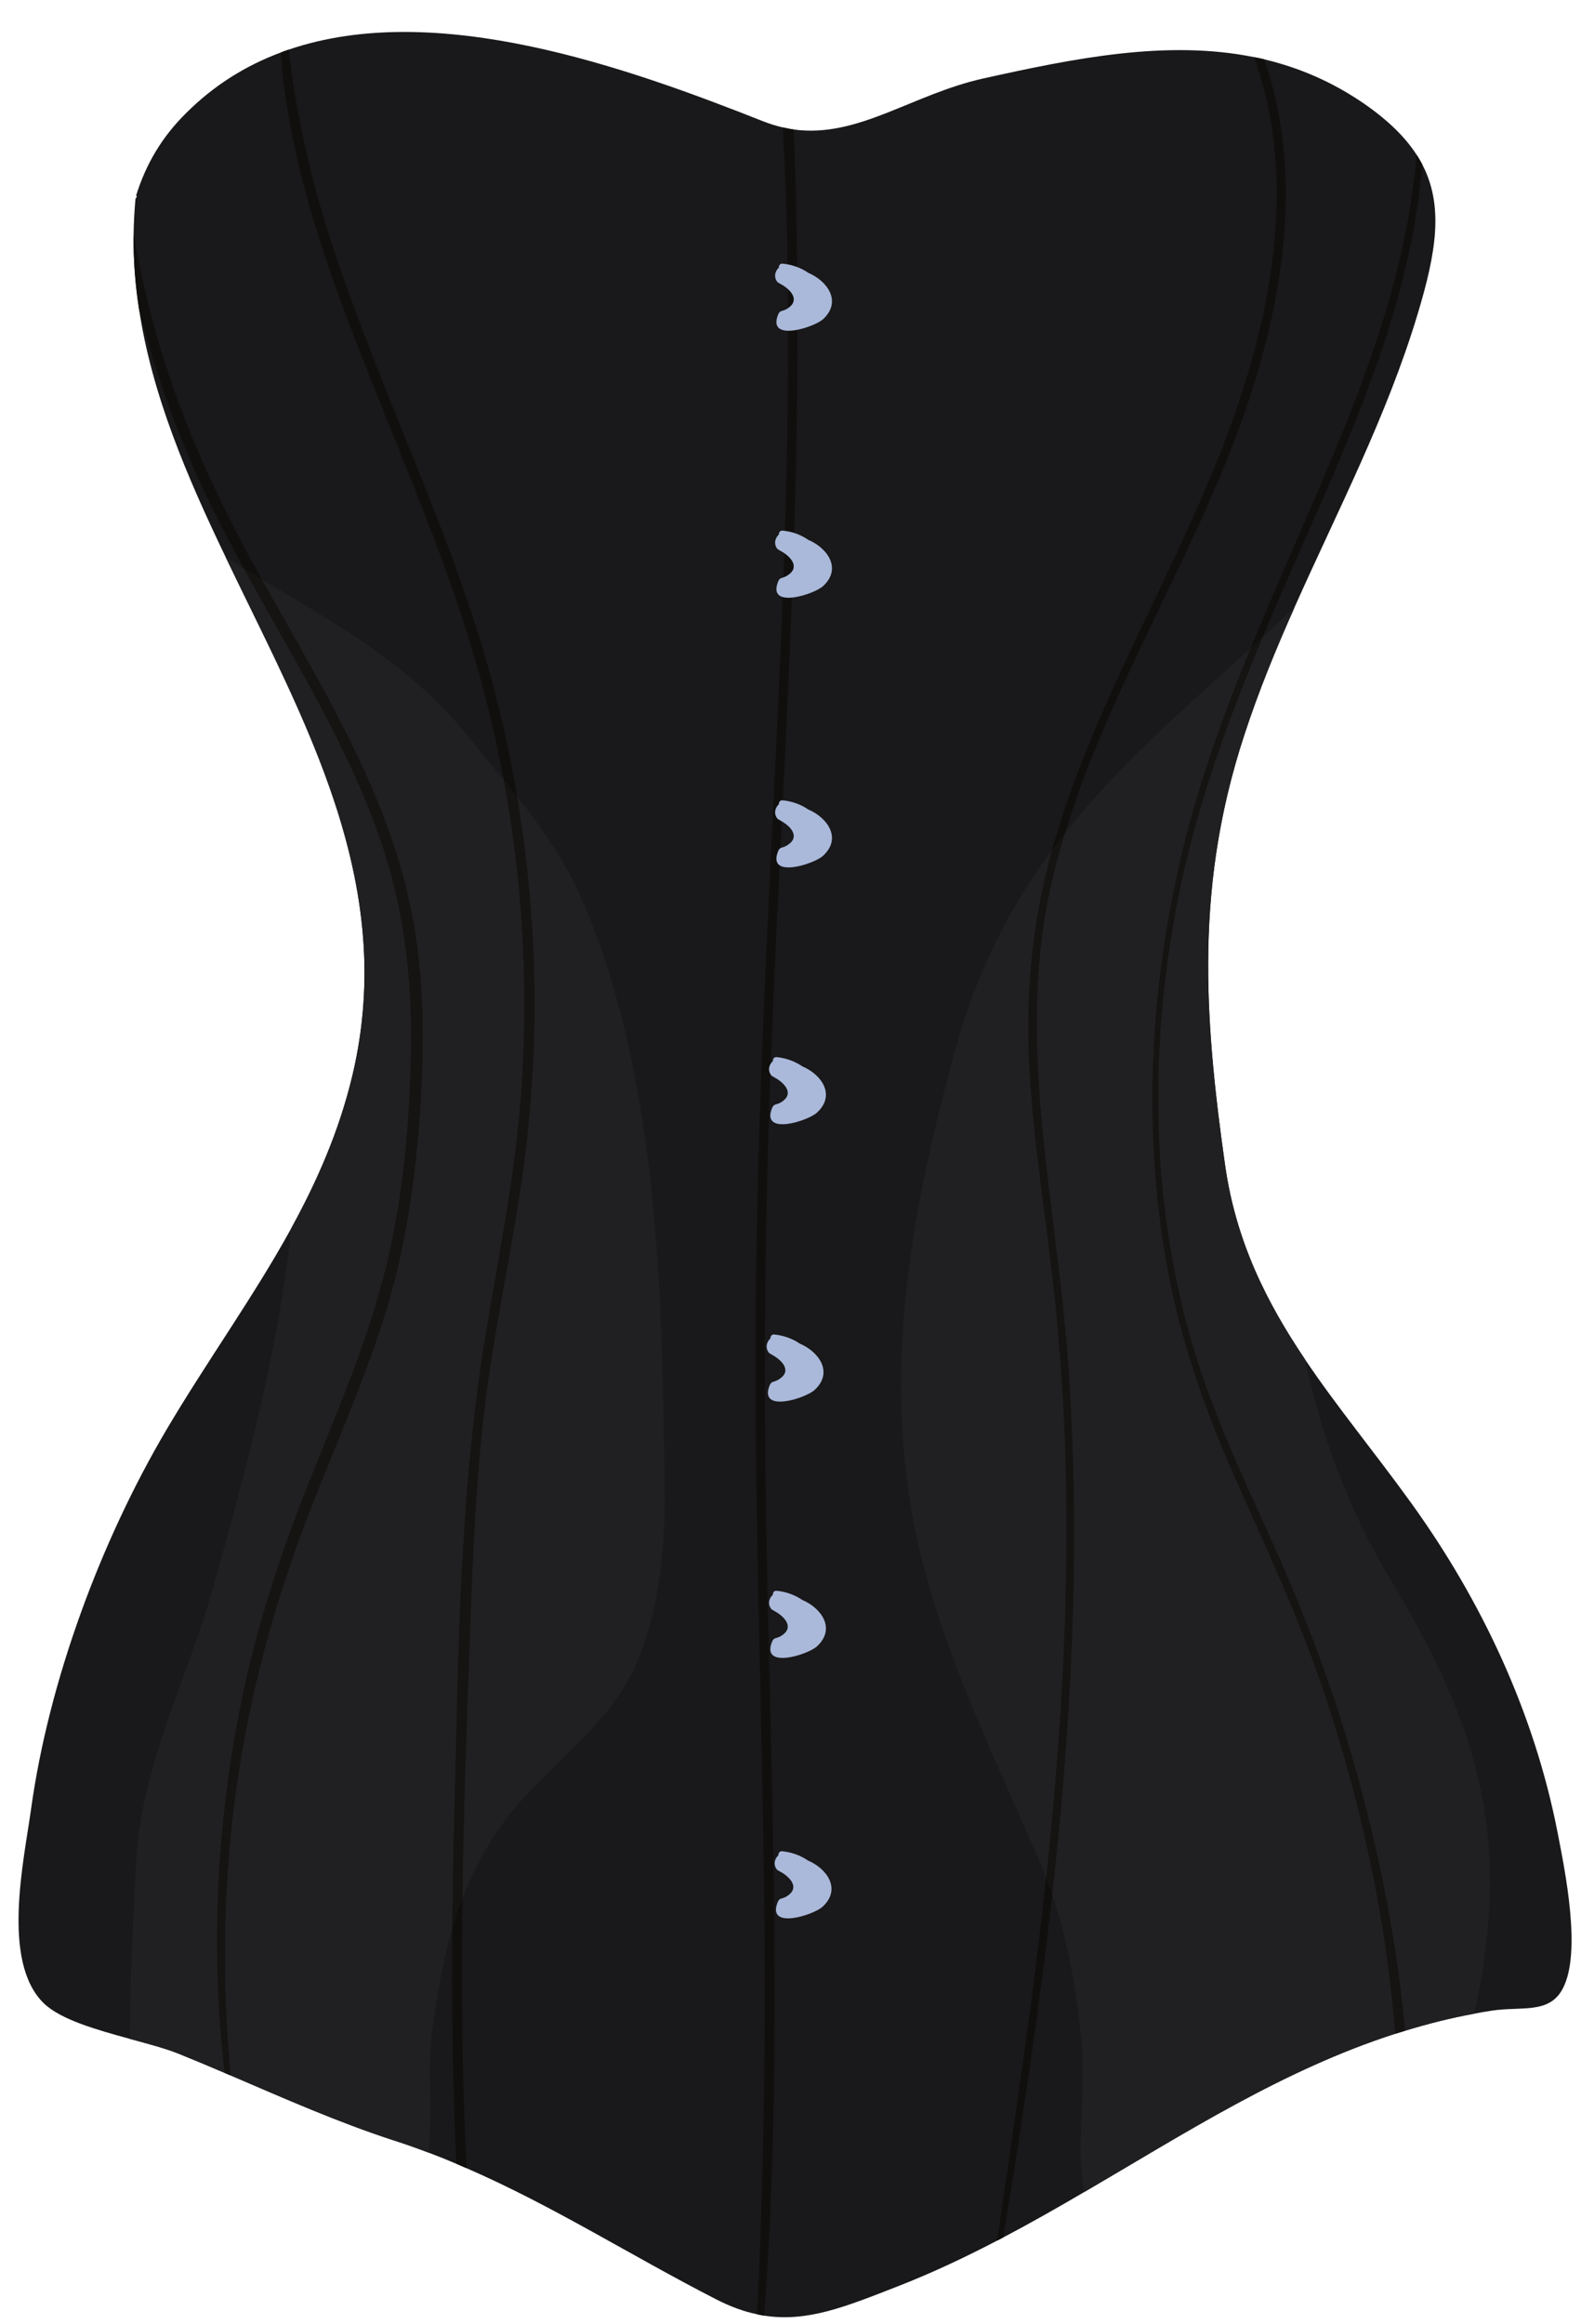 <?xml version="1.0" encoding="UTF-8"?><svg xmlns="http://www.w3.org/2000/svg" xmlns:xlink="http://www.w3.org/1999/xlink" height="101.7" preserveAspectRatio="xMidYMid meet" version="1.0" viewBox="15.2 -1.4 69.2 101.7" width="69.2" zoomAndPan="magnify"><g><g id="change1_1"><path d="M 83.605 85.613 C 83.008 86.758 81.789 86.379 80.457 86.59 C 80.207 86.629 79.961 86.672 79.719 86.719 C 78.68 86.91 77.676 87.164 76.695 87.465 C 76.555 87.508 76.414 87.551 76.273 87.594 C 71.359 89.176 67.078 91.941 62.656 94.523 C 61.488 95.207 60.309 95.879 59.105 96.512 L 58.844 96.648 C 57.441 97.379 56.004 98.059 54.512 98.641 C 52.242 99.527 50.547 100.23 48.641 99.93 C 48.543 99.914 48.441 99.895 48.34 99.871 C 47.766 99.754 47.172 99.539 46.535 99.211 C 42.785 97.289 39.43 95.137 35.625 93.48 C 35.477 93.414 35.324 93.348 35.172 93.285 C 34.781 93.117 34.383 92.957 33.977 92.805 C 33.469 92.613 32.953 92.426 32.422 92.258 C 29.965 91.457 27.645 90.426 25.293 89.418 L 25.035 89.309 C 24.367 89.023 23.695 88.742 23.02 88.469 C 22.461 88.242 21.691 88.039 20.887 87.82 C 19.441 87.426 17.863 86.98 17.121 86.266 C 15.238 84.441 16.254 79.992 16.562 77.746 C 17.34 72.148 19.605 66.047 22.488 61.16 C 24.285 58.121 26.301 55.348 27.945 52.355 C 29.082 50.281 30.043 48.102 30.625 45.66 C 32.633 37.23 28.516 30.156 25.07 22.965 C 23.383 19.449 21.859 15.902 21.289 12.152 C 21.121 11.074 21.035 9.977 21.047 8.863 C 21.055 8.348 21.082 7.832 21.129 7.309 L 21.188 7.203 L 21.16 7.148 C 21.602 5.742 22.309 4.574 23.34 3.555 C 24.574 2.32 25.977 1.461 27.488 0.898 C 27.602 0.852 27.719 0.812 27.832 0.773 C 34.289 -1.434 42.617 1.539 48.617 3.914 C 48.906 4.027 49.188 4.113 49.465 4.176 C 49.621 4.215 49.777 4.242 49.934 4.266 C 52.746 4.656 55.125 2.727 58.234 2.035 C 62.195 1.156 66.266 0.324 70.098 1.102 C 70.242 1.129 70.387 1.16 70.531 1.195 C 72.047 1.555 73.527 2.18 74.945 3.164 C 75.984 3.891 76.715 4.613 77.203 5.371 C 77.293 5.508 77.371 5.645 77.445 5.781 C 78.406 7.613 78.059 9.664 77.246 12.355 C 75.895 16.84 73.738 20.961 71.855 25.191 C 71.043 27.012 70.285 28.855 69.664 30.758 C 67.535 37.238 67.871 42.914 68.82 49.578 C 69.297 52.93 70.633 55.578 72.32 58.086 C 73.723 60.172 75.371 62.156 76.965 64.367 C 80.059 68.652 82.355 73.57 83.371 78.77 C 83.695 80.434 84.438 84.027 83.605 85.613" fill="#19181a"/></g><g id="change2_1"><path d="M 33.59 47.086 C 33.391 50.223 32.941 53.324 31.984 56.32 C 31.039 59.289 29.75 62.133 28.637 65.039 C 27.527 67.934 26.648 70.906 26.039 73.945 C 25.016 79.059 24.801 84.254 25.293 89.418 L 25.035 89.309 C 24.383 83.668 24.707 77.879 25.918 72.352 C 26.594 69.273 27.594 66.309 28.758 63.387 C 29.91 60.5 31.148 57.633 31.953 54.621 C 32.793 51.469 33.105 48.18 33.184 44.926 C 33.266 41.801 32.961 38.715 31.98 35.734 C 30.547 31.371 28.07 27.488 25.875 23.477 C 25.324 22.469 24.793 21.457 24.297 20.426 C 23.023 17.773 22.016 15 21.289 12.152 C 21.121 11.074 21.035 9.977 21.047 8.863 C 21.305 10.316 21.621 11.758 22.027 13.191 C 22.973 16.492 24.324 19.637 25.949 22.66 C 26.18 23.09 26.414 23.52 26.656 23.949 C 29.133 28.41 31.906 32.812 33.066 37.832 C 33.77 40.863 33.785 43.996 33.59 47.086" fill="#100f0d"/></g><g id="change2_2"><path d="M 38.23 48.746 C 37.828 52.199 37.051 55.594 36.562 59.035 C 36.051 62.633 35.91 66.27 35.773 69.898 C 35.641 73.52 35.512 77.141 35.449 80.762 C 35.445 81.07 35.441 81.379 35.438 81.684 C 35.395 85 35.41 88.312 35.539 91.625 C 35.562 92.242 35.59 92.863 35.625 93.48 C 35.477 93.414 35.324 93.348 35.172 93.285 C 35.129 92.32 35.098 91.355 35.07 90.395 C 34.996 87.922 34.98 85.449 35 82.973 C 35.016 81.414 35.043 79.852 35.082 78.293 C 35.262 71.211 35.297 64.02 36.457 57.016 C 37.043 53.48 37.762 49.977 38.016 46.398 C 38.262 42.953 38.176 39.484 37.762 36.055 C 37.629 34.941 37.457 33.832 37.254 32.73 C 36.812 30.367 36.215 28.039 35.473 25.754 C 34.469 22.676 33.23 19.676 32.023 16.676 C 30.004 11.652 27.883 6.359 27.488 0.898 C 27.602 0.852 27.719 0.812 27.832 0.773 C 28.152 3.582 28.777 6.332 29.648 9.039 C 30.754 12.465 32.148 15.785 33.484 19.121 C 34.699 22.156 35.871 25.211 36.723 28.367 C 37.172 30.043 37.543 31.742 37.828 33.453 C 38.105 35.09 38.309 36.742 38.434 38.398 C 38.695 41.844 38.633 45.312 38.23 48.746" fill="#100f0d"/></g><g id="change2_3"><path d="M 50.105 13.031 C 50.105 15.992 50.051 18.961 49.957 21.922 C 49.957 22.031 49.953 22.145 49.949 22.258 C 49.938 22.586 49.926 22.91 49.914 23.238 C 49.91 23.34 49.906 23.441 49.902 23.547 C 49.891 23.949 49.875 24.348 49.859 24.75 C 49.746 27.707 49.605 30.664 49.461 33.621 C 49.445 33.93 49.43 34.234 49.418 34.543 C 49.398 34.934 49.379 35.324 49.359 35.715 C 49.348 35.965 49.336 36.215 49.324 36.465 C 49.223 38.508 49.125 40.555 49.035 42.598 C 49 43.449 48.965 44.297 48.934 45.148 C 48.926 45.293 48.922 45.441 48.914 45.59 C 48.707 51.375 48.625 57.164 48.699 62.957 C 48.848 75.254 49.562 87.645 48.641 99.93 C 48.543 99.914 48.441 99.895 48.34 99.871 C 48.656 93.535 48.727 87.191 48.641 80.848 C 48.551 74.055 48.328 67.262 48.277 60.469 C 48.23 53.68 48.434 46.898 48.75 40.117 C 48.988 34.988 49.266 29.859 49.461 24.727 C 49.469 24.438 49.48 24.152 49.492 23.867 C 49.504 23.512 49.516 23.16 49.527 22.805 C 49.539 22.48 49.551 22.156 49.559 21.832 C 49.582 21.105 49.602 20.379 49.621 19.652 C 49.672 17.461 49.703 15.266 49.699 13.074 C 49.703 12.742 49.699 12.41 49.695 12.082 L 49.695 12.078 C 49.695 11.805 49.695 11.531 49.691 11.258 L 49.691 11.254 C 49.688 10.895 49.684 10.531 49.676 10.168 C 49.672 9.945 49.672 9.719 49.668 9.492 C 49.633 7.719 49.559 5.949 49.465 4.176 C 49.621 4.215 49.777 4.242 49.934 4.266 C 50.027 6.273 50.066 8.281 50.09 10.285 C 50.09 10.434 50.094 10.582 50.094 10.73 C 50.102 11.496 50.105 12.266 50.105 13.031" fill="#100f0d"/></g><g id="change2_4"><path d="M 61.297 36.914 C 59.605 43.844 61.359 50.777 61.906 57.727 C 62.527 65.645 62.137 73.594 61.254 81.496 C 60.691 86.527 59.93 91.539 59.105 96.512 L 58.844 96.648 C 59.625 91.363 60.414 86.082 60.992 80.77 C 61.156 79.254 61.301 77.742 61.426 76.223 C 61.992 69.254 62.105 62.227 61.355 55.266 C 60.98 51.754 60.371 48.266 60.23 44.73 C 60.113 41.695 60.441 38.715 61.254 35.793 C 61.293 35.645 61.336 35.496 61.379 35.348 C 63.16 29.293 66.523 23.879 68.773 18.012 C 70.82 12.68 72.062 6.598 70.098 1.102 C 70.242 1.129 70.387 1.16 70.531 1.195 C 72.562 7.062 71.016 13.629 68.695 19.219 C 66.488 24.539 63.492 29.555 61.805 35.074 C 61.617 35.68 61.445 36.293 61.297 36.914" fill="#100f0d"/></g><g id="change2_5"><path d="M 74.203 74.875 C 75.41 78.926 76.305 83.188 76.695 87.465 C 76.555 87.508 76.414 87.551 76.273 87.594 C 76.137 85.949 75.941 84.312 75.668 82.672 C 75.074 79.148 74.195 75.676 73.035 72.301 C 71.965 69.184 70.57 66.223 69.238 63.215 C 67.988 60.395 66.969 57.512 66.375 54.477 C 65.211 48.496 65.492 42.273 66.84 36.352 C 67.578 33.105 68.699 30.004 69.953 26.949 C 70.953 24.5 72.043 22.074 73.086 19.633 C 75.035 15.066 76.805 10.324 77.203 5.371 C 77.293 5.508 77.371 5.645 77.445 5.781 C 77.031 11.082 74.984 16.152 72.848 21 C 72.039 22.828 71.227 24.652 70.461 26.484 C 68.879 30.27 67.488 34.109 66.707 38.184 C 65.516 44.402 65.559 50.895 67.266 57.012 C 68.145 60.168 69.539 63.117 70.887 66.09 C 72.176 68.949 73.305 71.867 74.203 74.875" fill="#100f0d"/></g><g id="change3_1"><path d="M 50.578 10.539 C 50.25 10.312 49.855 10.176 49.457 10.137 C 49.344 10.125 49.285 10.219 49.289 10.312 C 49.109 10.477 49.059 10.75 49.238 10.953 L 49.492 11.102 C 49.797 11.297 50.25 11.746 49.648 12.113 C 49.406 12.258 49.336 12.141 49.238 12.418 C 48.828 13.57 50.828 12.926 51.223 12.57 C 52.066 11.793 51.41 10.891 50.578 10.539" fill="#aab9da"/></g><g id="change3_2"><path d="M 50.578 22.223 C 50.25 21.996 49.855 21.855 49.457 21.82 C 49.344 21.809 49.285 21.902 49.289 21.992 C 49.109 22.156 49.059 22.43 49.238 22.633 L 49.492 22.781 C 49.797 22.98 50.25 23.43 49.648 23.793 C 49.406 23.941 49.336 23.824 49.238 24.102 C 48.828 25.254 50.828 24.609 51.223 24.25 C 52.066 23.477 51.41 22.574 50.578 22.223" fill="#aab9da"/></g><g id="change3_3"><path d="M 50.578 34.023 C 50.25 33.797 49.855 33.66 49.457 33.621 C 49.344 33.609 49.285 33.703 49.289 33.793 C 49.109 33.961 49.059 34.234 49.238 34.434 L 49.492 34.586 C 49.797 34.781 50.25 35.23 49.648 35.594 C 49.406 35.742 49.336 35.625 49.238 35.902 C 48.828 37.055 50.828 36.41 51.223 36.051 C 52.066 35.277 51.41 34.375 50.578 34.023" fill="#aab9da"/></g><g id="change3_4"><path d="M 50.316 45.262 C 49.984 45.035 49.594 44.898 49.195 44.859 C 49.082 44.848 49.023 44.941 49.027 45.035 C 48.844 45.199 48.793 45.473 48.977 45.676 L 49.23 45.824 C 49.531 46.023 49.988 46.469 49.387 46.836 C 49.141 46.98 49.074 46.863 48.973 47.141 C 48.562 48.293 50.566 47.648 50.957 47.289 C 51.801 46.516 51.148 45.613 50.316 45.262" fill="#aab9da"/></g><g id="change3_5"><path d="M 50.211 57.398 C 49.879 57.172 49.484 57.035 49.086 56.996 C 48.977 56.984 48.918 57.078 48.918 57.172 C 48.738 57.336 48.688 57.609 48.871 57.812 L 49.121 57.961 C 49.426 58.156 49.883 58.605 49.277 58.969 C 49.035 59.117 48.965 59 48.867 59.277 C 48.457 60.43 50.461 59.785 50.852 59.426 C 51.695 58.652 51.039 57.75 50.211 57.398" fill="#aab9da"/></g><g id="change3_6"><path d="M 50.316 68.613 C 49.984 68.387 49.594 68.25 49.195 68.211 C 49.082 68.199 49.023 68.293 49.027 68.387 C 48.844 68.551 48.793 68.824 48.977 69.027 L 49.23 69.176 C 49.531 69.375 49.988 69.82 49.387 70.188 C 49.141 70.336 49.074 70.215 48.973 70.492 C 48.562 71.645 50.566 71.004 50.957 70.645 C 51.801 69.867 51.148 68.965 50.316 68.613" fill="#aab9da"/></g><g id="change3_7"><path d="M 50.559 80.012 C 50.23 79.785 49.836 79.648 49.438 79.609 C 49.324 79.598 49.266 79.691 49.27 79.785 C 49.09 79.949 49.039 80.223 49.219 80.426 L 49.473 80.574 C 49.777 80.77 50.23 81.219 49.629 81.586 C 49.387 81.73 49.316 81.613 49.219 81.891 C 48.805 83.043 50.809 82.398 51.203 82.039 C 52.043 81.266 51.391 80.363 50.559 80.012" fill="#aab9da"/></g><g id="change4_1"><path d="M 33.977 92.805 C 33.469 92.613 32.953 92.426 32.422 92.258 C 29.965 91.457 27.645 90.426 25.293 89.418 C 24.801 84.254 25.016 79.059 26.039 73.945 C 26.648 70.906 27.527 67.934 28.637 65.039 C 29.75 62.133 31.039 59.289 31.984 56.32 C 32.941 53.324 33.391 50.223 33.59 47.086 C 33.785 43.996 33.77 40.863 33.066 37.832 C 31.906 32.812 29.133 28.41 26.656 23.949 C 29.855 25.883 33.059 27.59 35.633 30.758 C 36.164 31.414 36.711 32.066 37.254 32.73 C 37.457 33.832 37.629 34.941 37.762 36.055 C 38.176 39.484 38.262 42.953 38.016 46.398 C 37.762 49.977 37.043 53.48 36.457 57.016 C 35.297 64.02 35.262 71.211 35.082 78.293 C 35.043 79.852 35.016 81.414 35 82.973 C 34.539 84.535 34.277 86.172 34.074 87.867 C 33.957 88.875 34.109 91.031 33.977 92.805 M 25.035 89.309 C 24.367 89.023 23.695 88.742 23.02 88.469 C 22.461 88.242 21.691 88.039 20.887 87.82 C 20.879 85.301 21.027 82.77 21.145 80.27 C 21.348 75.863 23.375 72.211 24.527 68.07 C 26.008 62.766 27.406 57.625 27.945 52.355 C 29.082 50.281 30.043 48.102 30.625 45.66 C 30.988 44.125 31.152 42.633 31.152 41.18 C 31.152 34.648 27.887 28.848 25.07 22.965 C 25.336 23.137 25.605 23.309 25.875 23.477 C 28.07 27.488 30.547 31.371 31.98 35.734 C 32.961 38.715 33.266 41.801 33.184 44.926 C 33.105 48.18 32.793 51.469 31.953 54.621 C 31.148 57.633 29.91 60.5 28.758 63.387 C 27.594 66.309 26.594 69.273 25.918 72.352 C 24.707 77.879 24.383 83.668 25.035 89.309" fill="#202022"/></g><g id="change5_1"><path d="M 25.293 89.418 L 25.035 89.309 C 24.383 83.668 24.707 77.879 25.918 72.352 C 26.594 69.273 27.594 66.309 28.758 63.387 C 29.91 60.5 31.148 57.633 31.953 54.621 C 32.793 51.469 33.105 48.18 33.184 44.926 C 33.266 41.801 32.961 38.715 31.98 35.734 C 30.547 31.371 28.07 27.488 25.875 23.477 C 26.137 23.637 26.395 23.793 26.656 23.949 C 29.133 28.41 31.906 32.812 33.066 37.832 C 33.77 40.863 33.785 43.996 33.59 47.086 C 33.391 50.223 32.941 53.324 31.984 56.32 C 31.039 59.289 29.75 62.133 28.637 65.039 C 27.527 67.934 26.648 70.906 26.039 73.945 C 25.016 79.059 24.801 84.254 25.293 89.418" fill="#151412"/></g><g id="change4_2"><path d="M 35.438 81.684 C 35.441 81.379 35.445 81.07 35.449 80.762 C 35.512 77.141 35.641 73.52 35.773 69.898 C 35.91 66.27 36.051 62.633 36.562 59.035 C 37.051 55.594 37.828 52.199 38.23 48.746 C 38.633 45.312 38.695 41.844 38.434 38.398 C 38.309 36.742 38.105 35.09 37.828 33.453 C 38.898 34.805 39.887 36.211 40.578 37.766 C 44.035 45.531 44.18 55.262 44.293 63.617 C 44.328 66.473 44.027 69.965 42.488 72.473 C 41.156 74.645 38.805 76.219 37.277 78.293 C 36.48 79.379 35.891 80.512 35.438 81.684" fill="#202022"/></g><g id="change5_2"><path d="M 35 82.973 C 35.016 81.414 35.043 79.852 35.082 78.293 C 35.262 71.211 35.297 64.02 36.457 57.016 C 37.043 53.48 37.762 49.977 38.016 46.398 C 38.262 42.953 38.176 39.484 37.762 36.055 C 37.629 34.941 37.457 33.832 37.254 32.73 C 37.445 32.969 37.641 33.211 37.828 33.453 C 38.105 35.09 38.309 36.742 38.434 38.398 C 38.695 41.844 38.633 45.312 38.23 48.746 C 37.828 52.199 37.051 55.594 36.562 59.035 C 36.051 62.633 35.91 66.27 35.773 69.898 C 35.641 73.52 35.512 77.141 35.449 80.762 C 35.445 81.07 35.441 81.379 35.438 81.684 C 35.273 82.109 35.129 82.539 35 82.973" fill="#151412"/></g><g id="change4_3"><path d="M 62.656 94.523 C 62.27 92.625 62.727 90.031 62.559 88.207 C 62.344 85.879 61.992 83.668 61.254 81.496 C 62.137 73.594 62.527 65.645 61.906 57.727 C 61.359 50.777 59.605 43.844 61.297 36.914 C 61.445 36.293 61.617 35.68 61.805 35.074 C 63.113 33.41 64.625 31.844 66.324 30.262 C 67.543 29.125 68.758 28.035 69.953 26.949 C 68.699 30.004 67.578 33.105 66.84 36.352 C 65.492 42.273 65.211 48.496 66.375 54.477 C 66.969 57.512 67.988 60.395 69.238 63.215 C 70.57 66.223 71.965 69.184 73.035 72.301 C 74.195 75.676 75.074 79.148 75.668 82.672 C 75.941 84.312 76.137 85.949 76.273 87.594 C 71.359 89.176 67.078 91.941 62.656 94.523 M 76.695 87.465 C 76.305 83.188 75.41 78.926 74.203 74.875 C 73.305 71.867 72.176 68.949 70.887 66.09 C 69.539 63.117 68.145 60.168 67.266 57.012 C 65.559 50.895 65.516 44.402 66.707 38.184 C 67.488 34.109 68.879 30.27 70.461 26.484 C 70.93 26.055 71.395 25.629 71.855 25.191 C 71.043 27.012 70.285 28.855 69.664 30.758 C 68.512 34.27 68.082 37.547 68.082 40.871 C 68.082 43.68 68.387 46.527 68.82 49.578 C 69.297 52.93 70.633 55.578 72.32 58.086 C 73.031 61.43 74.23 64.66 76.023 67.652 C 79.586 73.582 81.23 78.25 80.023 85.23 C 79.938 85.727 79.836 86.223 79.719 86.719 C 78.68 86.91 77.676 87.164 76.695 87.465 M 60.992 80.77 C 60.895 80.512 60.789 80.254 60.68 80 C 58.492 74.91 55.891 69.801 55.027 64.285 C 53.969 57.512 55.238 51.023 57.02 44.512 C 57.953 41.105 59.375 38.324 61.254 35.793 C 60.441 38.715 60.113 41.695 60.23 44.73 C 60.371 48.266 60.98 51.754 61.355 55.266 C 62.105 62.227 61.992 69.254 61.426 76.223 C 61.301 77.742 61.156 79.254 60.992 80.77" fill="#202022"/></g><g id="change5_3"><path d="M 61.254 81.496 C 61.172 81.254 61.086 81.012 60.992 80.77 C 61.156 79.254 61.301 77.742 61.426 76.223 C 61.992 69.254 62.105 62.227 61.355 55.266 C 60.98 51.754 60.371 48.266 60.23 44.73 C 60.113 41.695 60.441 38.715 61.254 35.793 C 61.43 35.551 61.613 35.312 61.805 35.074 C 61.617 35.68 61.445 36.293 61.297 36.914 C 59.605 43.844 61.359 50.777 61.906 57.727 C 62.527 65.645 62.137 73.594 61.254 81.496" fill="#151412"/></g><g id="change5_4"><path d="M 76.273 87.594 C 76.137 85.949 75.941 84.312 75.668 82.672 C 75.074 79.148 74.195 75.676 73.035 72.301 C 71.965 69.184 70.57 66.223 69.238 63.215 C 67.988 60.395 66.969 57.512 66.375 54.477 C 65.211 48.496 65.492 42.273 66.84 36.352 C 67.578 33.105 68.699 30.004 69.953 26.949 C 70.121 26.793 70.293 26.641 70.461 26.484 C 68.879 30.27 67.488 34.109 66.707 38.184 C 65.516 44.402 65.559 50.895 67.266 57.012 C 68.145 60.168 69.539 63.117 70.887 66.09 C 72.176 68.949 73.305 71.867 74.203 74.875 C 75.41 78.926 76.305 83.188 76.695 87.465 C 76.555 87.508 76.414 87.551 76.273 87.594" fill="#151412"/></g></g></svg>